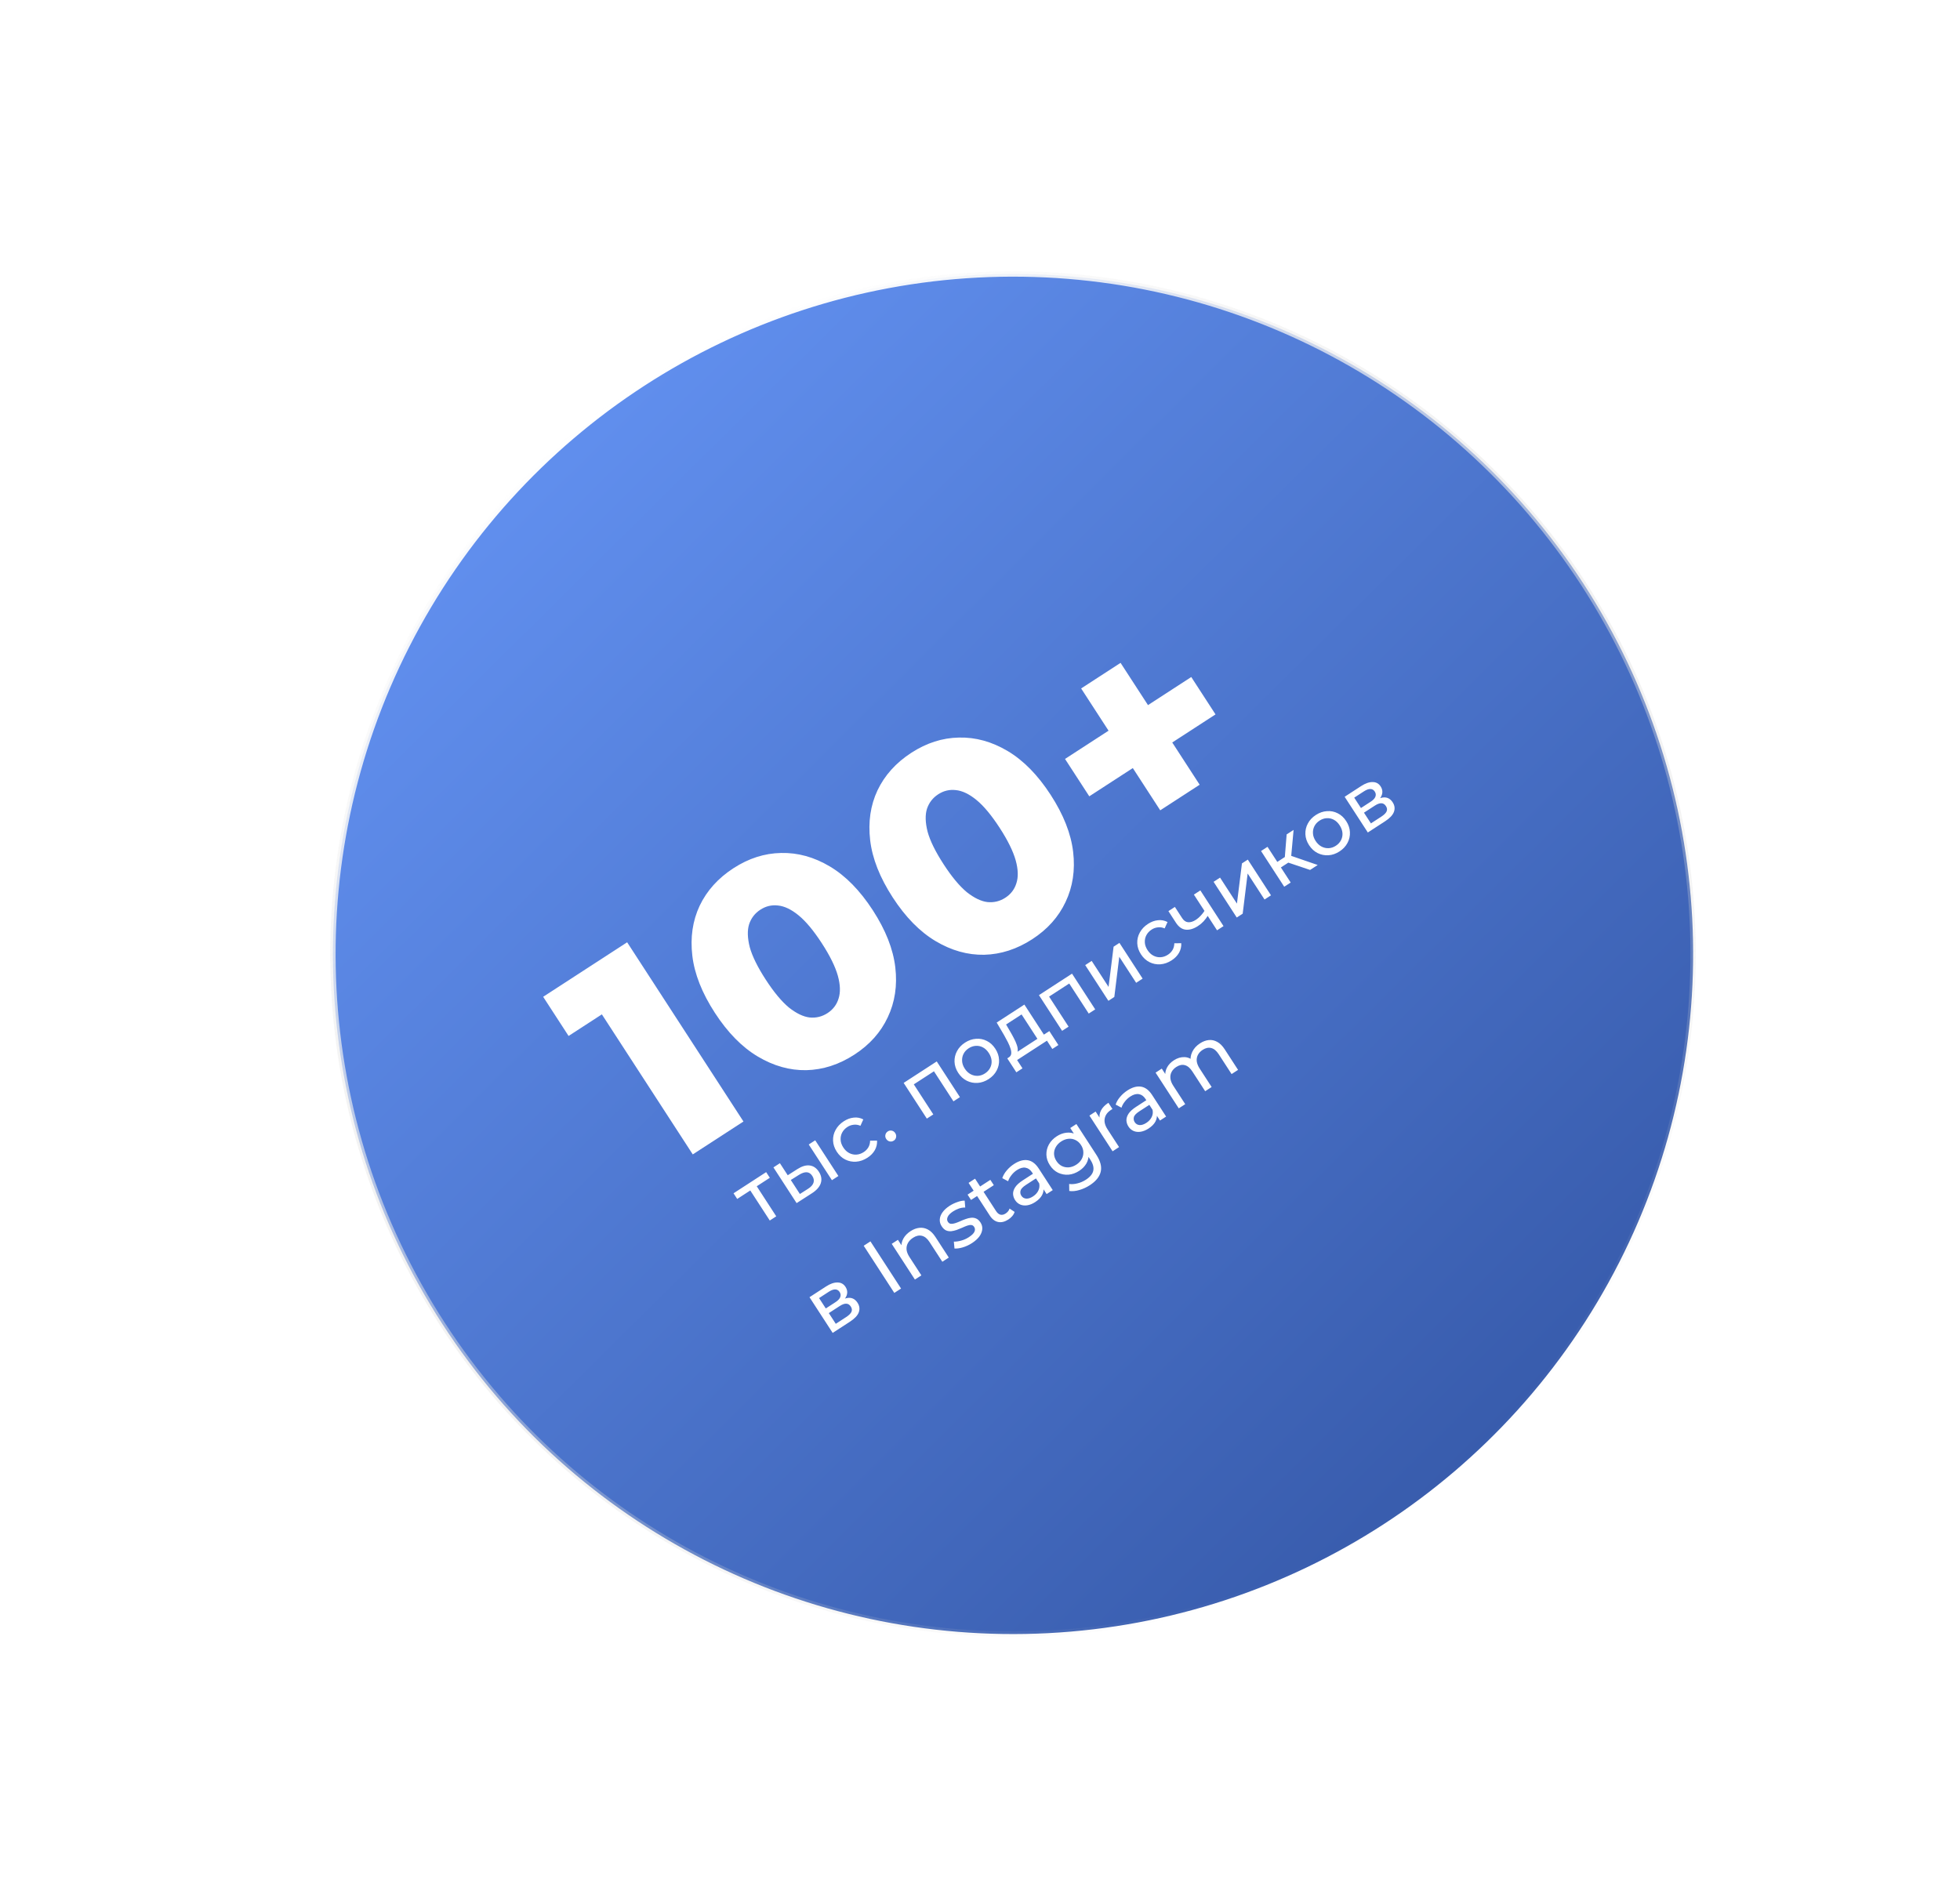 <?xml version="1.0" encoding="UTF-8"?> <svg xmlns="http://www.w3.org/2000/svg" width="366" height="355" viewBox="0 0 366 355" fill="none"> <circle cx="189.168" cy="178.168" r="127" transform="rotate(-32.982 189.168 178.168)" fill="url(#paint0_linear_28_45)" stroke="url(#paint1_linear_28_45)"></circle> <g filter="url(#filter0_dddd_28_45)"> <path d="M129.363 199.59L109.846 169.515L116.454 170.799L106.174 177.47L101.427 170.155L117.11 159.977L138.83 193.447L129.363 199.59ZM159.551 180.951C156.682 182.813 153.687 183.782 150.566 183.86C147.477 183.916 144.458 183.067 141.507 181.313C138.556 179.558 135.881 176.832 133.482 173.135C131.082 169.437 129.682 165.884 129.281 162.474C128.881 159.065 129.335 155.961 130.645 153.163C131.987 150.344 134.092 148.004 136.961 146.142C139.798 144.301 142.761 143.352 145.85 143.296C148.971 143.218 152.007 144.057 154.957 145.811C157.908 147.566 160.583 150.292 162.983 153.99C165.382 157.687 166.782 161.241 167.183 164.65C167.584 168.059 167.113 171.173 165.771 173.992C164.461 176.79 162.388 179.11 159.551 180.951ZM154.524 173.205C155.544 172.543 156.23 171.645 156.581 170.511C156.964 169.356 156.924 167.933 156.46 166.241C155.975 164.517 154.978 162.491 153.468 160.164C151.937 157.806 150.493 156.07 149.137 154.957C147.78 153.844 146.497 153.227 145.286 153.107C144.107 152.966 143.008 153.226 141.988 153.888C140.968 154.55 140.266 155.459 139.883 156.613C139.532 157.747 139.572 159.171 140.004 160.883C140.468 162.576 141.466 164.601 142.997 166.96C144.507 169.287 145.95 171.023 147.327 172.168C148.716 173.26 149.999 173.876 151.178 174.017C152.389 174.138 153.504 173.867 154.524 173.205ZM192.761 159.399C189.892 161.26 186.897 162.23 183.776 162.307C180.687 162.364 177.668 161.515 174.717 159.761C171.766 158.006 169.091 155.28 166.692 151.583C164.292 147.885 162.892 144.331 162.491 140.922C162.091 137.513 162.545 134.409 163.855 131.611C165.197 128.792 167.303 126.452 170.171 124.59C173.008 122.749 175.971 121.8 179.06 121.743C182.181 121.666 185.217 122.505 188.167 124.259C191.118 126.014 193.793 128.74 196.193 132.437C198.592 136.135 199.993 139.688 200.393 143.098C200.794 146.507 200.323 149.621 198.981 152.44C197.671 155.238 195.598 157.558 192.761 159.399ZM187.734 151.653C188.754 150.991 189.44 150.093 189.791 148.959C190.174 147.804 190.134 146.381 189.67 144.689C189.185 142.965 188.188 140.939 186.678 138.612C185.147 136.253 183.703 134.517 182.347 133.405C180.99 132.292 179.707 131.675 178.496 131.555C177.318 131.414 176.218 131.674 175.198 132.336C174.178 132.998 173.477 133.906 173.093 135.061C172.742 136.195 172.782 137.618 173.215 139.331C173.678 141.023 174.676 143.049 176.207 145.408C177.717 147.735 179.16 149.47 180.537 150.615C181.926 151.708 183.209 152.324 184.388 152.465C185.599 152.586 186.714 152.315 187.734 151.653ZM216.656 135.33L201.886 112.57L209.249 107.792L224.019 130.551L216.656 135.33ZM203.408 132.715L198.877 125.735L222.45 110.437L226.98 117.418L203.408 132.715Z" fill="white"></path> </g> <path d="M143.745 227.936L139.899 222.01L140.406 222.128L137.663 223.908L136.977 222.852L143.067 218.9L143.753 219.957L141.022 221.728L141.107 221.226L144.953 227.153L143.745 227.936ZM155.349 220.407L151.021 213.738L152.229 212.954L156.557 219.623L155.349 220.407ZM148.905 218.33C149.758 217.788 150.524 217.565 151.206 217.659C151.895 217.748 152.463 218.137 152.91 218.825C153.378 219.546 153.496 220.262 153.266 220.972C153.038 221.668 152.473 222.303 151.57 222.877L148.755 224.685L144.428 218.016L145.636 217.233L147.097 219.485L148.905 218.33ZM150.885 222.016C151.428 221.676 151.768 221.3 151.906 220.888C152.044 220.477 151.969 220.049 151.681 219.604C151.398 219.168 151.048 218.942 150.632 218.925C150.225 218.904 149.746 219.066 149.195 219.411L147.669 220.366L149.367 222.983L150.885 222.016ZM161.987 216.207C161.307 216.648 160.604 216.895 159.876 216.95C159.157 217 158.481 216.866 157.847 216.551C157.213 216.235 156.681 215.746 156.251 215.083C155.821 214.42 155.591 213.735 155.561 213.027C155.531 212.32 155.687 211.652 156.031 211.024C156.377 210.382 156.89 209.84 157.569 209.399C158.173 209.007 158.789 208.781 159.417 208.719C160.047 208.644 160.645 208.756 161.21 209.057L160.675 210.245C160.245 210.059 159.821 209.994 159.404 210.05C158.991 210.092 158.603 210.23 158.243 210.464C157.806 210.747 157.479 211.097 157.26 211.513C157.041 211.929 156.946 212.379 156.973 212.862C156.995 213.336 157.161 213.813 157.471 214.291C157.782 214.769 158.152 215.119 158.582 215.341C159.012 215.562 159.461 215.658 159.93 215.628C160.399 215.598 160.852 215.441 161.288 215.158C161.649 214.924 161.936 214.631 162.148 214.278C162.363 213.912 162.474 213.494 162.48 213.026L163.774 213.008C163.813 213.639 163.675 214.235 163.361 214.797C163.049 215.345 162.591 215.815 161.987 216.207ZM166.904 213.016C166.669 213.168 166.416 213.219 166.145 213.168C165.869 213.109 165.649 212.954 165.485 212.703C165.322 212.451 165.273 212.191 165.337 211.923C165.401 211.654 165.551 211.444 165.786 211.292C166.012 211.145 166.257 211.099 166.52 211.155C166.791 211.206 167.008 211.357 167.171 211.608C167.335 211.86 167.387 212.124 167.328 212.401C167.272 212.664 167.131 212.869 166.904 213.016ZM173.073 208.905L168.745 202.236L174.923 198.227L179.251 204.896L178.043 205.68L174.205 199.766L174.691 199.88L170.35 202.697L170.443 202.208L174.281 208.122L173.073 208.905ZM184.62 201.52C183.948 201.955 183.258 202.195 182.547 202.239C181.836 202.283 181.164 202.147 180.53 201.831C179.891 201.507 179.358 201.018 178.934 200.364C178.504 199.701 178.274 199.016 178.244 198.308C178.214 197.6 178.366 196.935 178.701 196.312C179.031 195.681 179.531 195.148 180.202 194.713C180.865 194.283 181.552 194.046 182.262 194.002C182.976 193.944 183.645 194.076 184.271 194.397C184.9 194.704 185.432 195.193 185.867 195.865C186.297 196.527 186.527 197.212 186.557 197.92C186.596 198.622 186.446 199.292 186.108 199.928C185.778 200.559 185.282 201.09 184.62 201.52ZM183.934 200.463C184.361 200.185 184.681 199.841 184.891 199.431C185.11 199.014 185.201 198.568 185.165 198.09C185.124 197.604 184.951 197.126 184.647 196.657C184.336 196.178 183.973 195.83 183.557 195.611C183.135 195.384 182.69 195.286 182.221 195.316C181.76 195.341 181.316 195.492 180.888 195.77C180.46 196.047 180.141 196.391 179.931 196.802C179.72 197.213 179.629 197.659 179.656 198.142C179.678 198.617 179.844 199.093 180.154 199.572C180.459 200.041 180.829 200.391 181.265 200.621C181.695 200.843 182.14 200.941 182.601 200.917C183.062 200.892 183.506 200.741 183.934 200.463ZM194.039 194.495L190.765 189.45L187.871 191.328L188.641 192.652C188.896 193.082 189.131 193.508 189.345 193.93C189.562 194.337 189.734 194.732 189.863 195.113C190 195.49 190.061 195.831 190.046 196.139C190.031 196.447 189.914 196.708 189.695 196.921L188.361 197.483C188.626 197.323 188.781 197.103 188.826 196.823C188.866 196.535 188.824 196.204 188.701 195.831C188.587 195.453 188.42 195.048 188.201 194.619C187.976 194.18 187.734 193.735 187.477 193.282L186.116 190.965L191.287 187.609L195.247 193.711L194.039 194.495ZM189.787 200.259L188.096 197.654L195.948 192.559L197.638 195.164L196.506 195.899L195.502 194.351L189.927 197.968L190.932 199.516L189.787 200.259ZM198.333 192.513L194.006 185.845L200.184 181.835L204.512 188.504L203.304 189.288L199.466 183.374L199.951 183.488L195.61 186.305L195.704 185.816L199.541 191.73L198.333 192.513ZM206.975 186.906L202.647 180.237L203.855 179.453L207.007 184.31L207.945 176.799L209.039 176.089L213.367 182.758L212.159 183.542L209.007 178.685L208.082 186.187L206.975 186.906ZM218.793 179.344C218.114 179.785 217.41 180.033 216.683 180.088C215.964 180.137 215.287 180.004 214.653 179.688C214.019 179.372 213.487 178.883 213.057 178.221C212.627 177.558 212.397 176.873 212.367 176.165C212.337 175.457 212.494 174.789 212.837 174.161C213.183 173.519 213.696 172.978 214.376 172.537C214.98 172.145 215.596 171.918 216.223 171.857C216.854 171.781 217.451 171.894 218.016 172.195L217.482 173.383C217.051 173.197 216.628 173.132 216.211 173.188C215.797 173.23 215.41 173.368 215.049 173.602C214.613 173.885 214.285 174.235 214.067 174.651C213.848 175.067 213.752 175.516 213.78 175.999C213.801 176.474 213.967 176.95 214.278 177.429C214.588 177.907 214.958 178.257 215.388 178.478C215.818 178.7 216.268 178.796 216.737 178.765C217.206 178.735 217.658 178.579 218.095 178.295C218.455 178.061 218.742 177.768 218.954 177.416C219.17 177.05 219.28 176.632 219.286 176.163L220.58 176.146C220.62 176.776 220.482 177.372 220.167 177.934C219.855 178.482 219.397 178.952 218.793 179.344ZM225.583 170.951C225.339 171.347 225.061 171.718 224.749 172.064C224.44 172.396 224.088 172.69 223.694 172.945C222.889 173.468 222.129 173.693 221.414 173.62C220.708 173.542 220.099 173.109 219.587 172.32L218.183 170.156L219.39 169.372L220.746 171.461C221.056 171.939 221.432 172.196 221.872 172.232C222.321 172.263 222.797 172.115 223.301 171.788C223.619 171.581 223.919 171.327 224.2 171.025C224.49 170.718 224.749 170.383 224.978 170.02L225.583 170.951ZM227.266 173.739L222.939 167.07L224.147 166.286L228.474 172.955L227.266 173.739ZM230.945 171.351L226.618 164.682L227.826 163.898L230.978 168.755L231.915 161.245L233.01 160.534L237.337 167.203L236.13 167.987L232.978 163.13L232.053 170.633L230.945 171.351ZM244.64 162.465L239.954 160.892L240.556 159.643L246.062 161.542L244.64 162.465ZM239.808 165.6L235.48 158.931L236.688 158.147L241.016 164.816L239.808 165.6ZM238.822 162.235L238.152 161.203L240.354 159.774L241.024 160.806L238.822 162.235ZM241.081 160.232L239.863 160.808L240.262 155.829L241.558 154.988L241.081 160.232ZM250.138 159.004C249.467 159.44 248.776 159.679 248.066 159.723C247.355 159.767 246.683 159.631 246.049 159.315C245.409 158.991 244.877 158.502 244.453 157.848C244.022 157.185 243.792 156.5 243.762 155.792C243.732 155.085 243.885 154.419 244.22 153.797C244.549 153.166 245.05 152.632 245.721 152.197C246.383 151.767 247.07 151.53 247.781 151.486C248.494 151.428 249.164 151.56 249.79 151.881C250.418 152.188 250.95 152.678 251.386 153.349C251.816 154.011 252.046 154.697 252.076 155.404C252.114 156.107 251.965 156.776 251.627 157.412C251.297 158.044 250.801 158.574 250.138 159.004ZM249.452 157.947C249.88 157.67 250.199 157.325 250.41 156.915C250.628 156.499 250.72 156.052 250.684 155.574C250.643 155.088 250.47 154.611 250.165 154.141C249.855 153.663 249.492 153.314 249.076 153.095C248.654 152.868 248.209 152.77 247.74 152.8C247.279 152.825 246.834 152.976 246.407 153.254C245.979 153.531 245.66 153.876 245.449 154.286C245.239 154.697 245.148 155.144 245.175 155.627C245.197 156.101 245.363 156.578 245.673 157.056C245.978 157.526 246.348 157.875 246.783 158.105C247.213 158.327 247.659 158.426 248.119 158.401C248.58 158.376 249.024 158.225 249.452 157.947ZM255.42 155.47L251.092 148.801L254.187 146.792C254.968 146.286 255.678 146.039 256.318 146.053C256.962 146.053 257.461 146.325 257.814 146.87C258.168 147.416 258.229 147.978 257.997 148.558C257.769 149.123 257.306 149.632 256.61 150.084L256.586 149.634C257.383 149.117 258.07 148.88 258.646 148.923C259.223 148.967 259.696 149.273 260.066 149.844C260.442 150.423 260.517 151.017 260.293 151.627C260.073 152.224 259.517 152.811 258.628 153.388L255.42 155.47ZM255.998 153.771L257.936 152.514C258.439 152.187 258.768 151.867 258.921 151.552C259.07 151.23 259.032 150.896 258.809 150.552C258.58 150.2 258.297 150.02 257.959 150.013C257.623 149.993 257.208 150.143 256.713 150.464L254.7 151.77L255.998 153.771ZM254.137 150.902L255.948 149.726C256.41 149.427 256.704 149.117 256.83 148.797C256.958 148.463 256.922 148.141 256.721 147.83C256.514 147.512 256.237 147.351 255.891 147.35C255.552 147.343 255.152 147.489 254.691 147.789L252.879 148.964L254.137 150.902ZM155.488 248.926L151.161 242.257L154.256 240.249C155.036 239.743 155.747 239.496 156.387 239.51C157.031 239.509 157.529 239.782 157.883 240.327C158.237 240.872 158.298 241.435 158.066 242.014C157.837 242.58 157.375 243.089 156.679 243.541L156.655 243.091C157.452 242.574 158.139 242.337 158.715 242.38C159.291 242.423 159.765 242.73 160.135 243.301C160.51 243.879 160.586 244.474 160.362 245.084C160.141 245.681 159.586 246.267 158.697 246.844L155.488 248.926ZM156.067 247.228L158.005 245.97C158.508 245.644 158.837 245.323 158.99 245.009C159.138 244.686 159.101 244.353 158.878 244.009C158.649 243.657 158.366 243.477 158.027 243.47C157.692 243.449 157.277 243.599 156.782 243.921L154.769 245.227L156.067 247.228ZM154.205 244.359L156.017 243.183C156.479 242.884 156.772 242.574 156.898 242.254C157.027 241.92 156.991 241.597 156.79 241.287C156.583 240.968 156.306 240.808 155.959 240.807C155.621 240.8 155.221 240.946 154.76 241.245L152.948 242.421L154.205 244.359ZM166.999 241.457L161.284 232.649L162.542 231.832L168.258 240.64L166.999 241.457ZM170.037 229.919C170.582 229.565 171.128 229.36 171.676 229.303C172.231 229.24 172.765 229.347 173.278 229.622C173.79 229.898 174.259 230.363 174.683 231.017L177.174 234.855L175.966 235.639L173.565 231.939C173.146 231.293 172.671 230.91 172.14 230.79C171.617 230.664 171.071 230.786 170.5 231.156C170.072 231.434 169.753 231.76 169.544 232.135C169.334 232.509 169.247 232.917 169.283 233.359C169.327 233.795 169.508 234.256 169.823 234.743L172.052 238.178L170.844 238.962L166.517 232.293L167.674 231.542L168.842 233.341L168.343 232.985C168.278 232.408 168.393 231.85 168.688 231.313C168.983 230.776 169.433 230.311 170.037 229.919ZM181.497 232.157C180.943 232.516 180.365 232.783 179.764 232.959C179.171 233.129 178.661 233.198 178.235 233.165L178.117 231.882C178.528 231.89 178.986 231.825 179.493 231.687C179.999 231.549 180.471 231.338 180.907 231.055C181.469 230.69 181.82 230.349 181.96 230.032C182.108 229.71 182.09 229.406 181.904 229.12C181.768 228.911 181.587 228.796 181.36 228.777C181.132 228.757 180.874 228.8 180.584 228.904C180.303 229.003 179.997 229.13 179.668 229.284C179.334 229.43 178.993 229.567 178.648 229.696C178.297 229.816 177.955 229.895 177.621 229.933C177.283 229.962 176.964 229.912 176.666 229.784C176.363 229.647 176.086 229.385 175.836 228.999C175.574 228.597 175.459 228.171 175.49 227.722C175.52 227.273 175.689 226.835 175.997 226.409C176.307 225.969 176.748 225.564 177.318 225.194C177.754 224.911 178.23 224.68 178.746 224.5C179.264 224.307 179.728 224.214 180.139 224.222L180.243 225.513C179.811 225.508 179.406 225.574 179.03 225.711C178.654 225.847 178.302 226.022 177.975 226.234C177.447 226.577 177.11 226.921 176.964 227.266C176.813 227.602 176.824 227.905 176.998 228.173C177.145 228.4 177.335 228.527 177.568 228.555C177.803 228.569 178.065 228.531 178.351 228.44C178.647 228.344 178.962 228.223 179.296 228.077C179.625 227.923 179.966 227.786 180.317 227.665C180.662 227.536 180.997 227.456 181.322 227.424C181.656 227.387 181.971 227.432 182.269 227.561C182.575 227.684 182.851 227.934 183.096 228.311C183.357 228.714 183.466 229.138 183.421 229.584C183.377 230.03 183.195 230.476 182.877 230.921C182.552 231.358 182.092 231.77 181.497 232.157ZM188.304 227.74C187.632 228.175 186.995 228.332 186.392 228.211C185.789 228.09 185.27 227.694 184.834 227.023L180.866 220.907L182.074 220.123L186.01 226.188C186.244 226.549 186.511 226.769 186.813 226.847C187.122 226.921 187.445 226.848 187.781 226.631C188.158 226.386 188.405 226.077 188.52 225.704L189.461 226.327C189.38 226.606 189.234 226.868 189.023 227.112C188.82 227.351 188.58 227.56 188.304 227.74ZM181.326 224.096L180.681 223.102L184.934 220.342L185.579 221.336L181.326 224.096ZM195.44 223.001L194.526 221.592L194.291 221.369L192.732 218.965C192.4 218.453 191.993 218.157 191.511 218.076C191.033 217.982 190.495 218.128 189.9 218.514C189.506 218.77 189.163 219.087 188.873 219.467C188.577 219.837 188.37 220.216 188.251 220.603L187.16 220.024C187.324 219.524 187.599 219.047 187.985 218.594C188.374 218.128 188.832 217.723 189.361 217.38C190.275 216.786 191.124 216.552 191.907 216.675C192.691 216.798 193.379 217.317 193.972 218.232L196.585 222.258L195.44 223.001ZM193.3 224.497C192.805 224.819 192.314 225.018 191.828 225.095C191.35 225.167 190.915 225.121 190.523 224.958C190.126 224.787 189.805 224.512 189.56 224.135C189.326 223.774 189.197 223.393 189.175 222.99C189.16 222.582 189.289 222.165 189.56 221.738C189.84 221.306 190.312 220.875 190.974 220.445L193.088 219.074L193.652 219.942L191.588 221.281C190.984 221.673 190.643 222.038 190.563 222.375C190.484 222.712 190.537 223.024 190.722 223.309C190.935 223.636 191.236 223.816 191.627 223.848C192.012 223.873 192.436 223.735 192.897 223.436C193.35 223.142 193.679 222.785 193.884 222.366C194.097 221.942 194.154 221.487 194.055 221.004L194.833 221.679C194.929 222.177 194.852 222.674 194.602 223.17C194.346 223.658 193.912 224.1 193.3 224.497ZM203.499 221.348C202.886 221.746 202.234 222.044 201.541 222.243C200.861 222.446 200.238 222.505 199.67 222.42L199.645 221.113C200.129 221.18 200.647 221.142 201.198 220.999C201.755 220.865 202.28 220.637 202.775 220.316C203.564 219.804 204.023 219.244 204.152 218.635C204.282 218.027 204.102 217.345 203.612 216.59L202.697 215.181L201.966 213.778L201.037 212.485L199.853 210.66L200.999 209.917L204.738 215.68C205.5 216.855 205.767 217.909 205.539 218.844C205.311 219.779 204.631 220.613 203.499 221.348ZM201.535 218.653C200.889 219.072 200.223 219.313 199.537 219.377C198.854 219.427 198.204 219.306 197.586 219.016C196.977 218.72 196.466 218.253 196.052 217.615C195.633 216.969 195.415 216.312 195.398 215.644C195.384 214.961 195.542 214.322 195.871 213.727C196.209 213.127 196.7 212.617 197.346 212.198C197.917 211.828 198.513 211.608 199.135 211.538C199.752 211.459 200.354 211.569 200.941 211.868C201.537 212.161 202.071 212.672 202.545 213.402C203.013 214.124 203.259 214.816 203.284 215.479C203.318 216.137 203.179 216.74 202.867 217.288C202.549 217.828 202.106 218.283 201.535 218.653ZM200.988 217.506C201.432 217.217 201.767 216.869 201.991 216.462C202.215 216.054 202.317 215.624 202.298 215.171C202.287 214.714 202.143 214.271 201.865 213.843C201.588 213.415 201.242 213.103 200.828 212.907C200.423 212.705 199.991 212.627 199.533 212.674C199.069 212.713 198.615 212.876 198.171 213.165C197.726 213.453 197.387 213.804 197.155 214.217C196.925 214.617 196.816 215.045 196.827 215.503C196.846 215.955 196.995 216.396 197.272 216.823C197.55 217.251 197.891 217.566 198.297 217.768C198.71 217.965 199.149 218.043 199.613 218.005C200.085 217.961 200.543 217.794 200.988 217.506ZM207.76 215.007L203.432 208.338L204.59 207.587L205.766 209.399L205.359 209.019C205.244 208.438 205.326 207.884 205.604 207.358C205.882 206.832 206.34 206.362 206.978 205.948L207.737 207.118C207.681 207.142 207.628 207.171 207.578 207.203C207.536 207.231 207.494 207.258 207.452 207.285C206.806 207.704 206.42 208.229 206.293 208.86C206.165 209.491 206.339 210.171 206.812 210.901L208.968 214.223L207.76 215.007ZM216.609 209.265L215.694 207.855L215.46 207.632L213.901 205.229C213.569 204.717 213.162 204.421 212.68 204.34C212.201 204.245 211.664 204.391 211.069 204.777C210.674 205.033 210.332 205.351 210.042 205.73C209.746 206.101 209.539 206.479 209.42 206.866L208.329 206.287C208.493 205.787 208.768 205.311 209.154 204.858C209.542 204.391 210.001 203.986 210.529 203.643C211.444 203.05 212.293 202.815 213.076 202.938C213.859 203.062 214.548 203.581 215.141 204.495L217.754 208.522L216.609 209.265ZM214.469 210.761C213.974 211.082 213.483 211.281 212.997 211.358C212.519 211.43 212.084 211.384 211.692 211.221C211.295 211.05 210.973 210.776 210.729 210.398C210.494 210.038 210.366 209.656 210.343 209.253C210.329 208.846 210.458 208.428 210.729 208.002C211.009 207.57 211.48 207.139 212.143 206.709L214.257 205.337L214.82 206.205L212.757 207.544C212.153 207.936 211.811 208.301 211.732 208.638C211.653 208.976 211.706 209.287 211.891 209.572C212.104 209.899 212.405 210.079 212.796 210.112C213.181 210.136 213.604 209.998 214.066 209.699C214.519 209.405 214.848 209.049 215.052 208.629C215.266 208.205 215.323 207.751 215.223 207.267L216.001 207.942C216.098 208.44 216.021 208.937 215.771 209.433C215.515 209.921 215.081 210.363 214.469 210.761ZM224.089 194.844C224.626 194.496 225.168 194.293 225.715 194.236C226.263 194.179 226.788 194.291 227.292 194.572C227.805 194.847 228.273 195.312 228.698 195.966L231.188 199.804L229.98 200.588L227.58 196.888C227.161 196.242 226.694 195.854 226.18 195.723C225.665 195.592 225.136 195.703 224.59 196.057C224.188 196.318 223.89 196.63 223.697 196.994C223.503 197.358 223.429 197.758 223.474 198.194C223.527 198.624 223.711 199.083 224.027 199.57L226.256 203.005L225.048 203.789L222.647 200.089C222.228 199.443 221.761 199.055 221.247 198.923C220.741 198.787 220.211 198.898 219.658 199.257C219.264 199.513 218.97 199.823 218.777 200.187C218.584 200.551 218.509 200.95 218.554 201.386C218.598 201.822 218.778 202.284 219.094 202.77L221.323 206.205L220.115 206.989L215.788 200.32L216.945 199.569L218.097 201.343L217.614 201.013C217.541 200.441 217.643 199.891 217.921 199.365C218.2 198.839 218.628 198.388 219.207 198.012C219.845 197.598 220.498 197.401 221.166 197.42C221.829 197.431 222.438 197.709 222.995 198.254L222.373 198.372C222.242 197.729 222.328 197.09 222.63 196.453C222.932 195.816 223.418 195.279 224.089 194.844Z" fill="white"></path> <defs> <filter id="filter0_dddd_28_45" x="0.992" y="0.523" width="335.018" height="307.77" filterUnits="userSpaceOnUse" color-interpolation-filters="sRGB"> <feFlood flood-opacity="0" result="BackgroundImageFix"></feFlood> <feColorMatrix in="SourceAlpha" type="matrix" values="0 0 0 0 0 0 0 0 0 0 0 0 0 0 0 0 0 0 127 0" result="hardAlpha"></feColorMatrix> <feOffset dy="4"></feOffset> <feGaussianBlur stdDeviation="5"></feGaussianBlur> <feComposite in2="hardAlpha" operator="out"></feComposite> <feColorMatrix type="matrix" values="0 0 0 0 0 0 0 0 0 0.408 0 0 0 0 0.75 0 0 0 1 0"></feColorMatrix> <feBlend mode="screen" in2="BackgroundImageFix" result="effect1_dropShadow_28_45"></feBlend> <feColorMatrix in="SourceAlpha" type="matrix" values="0 0 0 0 0 0 0 0 0 0 0 0 0 0 0 0 0 0 127 0" result="hardAlpha"></feColorMatrix> <feOffset dy="4"></feOffset> <feGaussianBlur stdDeviation="20"></feGaussianBlur> <feComposite in2="hardAlpha" operator="out"></feComposite> <feColorMatrix type="matrix" values="0 0 0 0 0 0 0 0 0 0.408 0 0 0 0 0.75 0 0 0 1 0"></feColorMatrix> <feBlend mode="screen" in2="effect1_dropShadow_28_45" result="effect2_dropShadow_28_45"></feBlend> <feColorMatrix in="SourceAlpha" type="matrix" values="0 0 0 0 0 0 0 0 0 0 0 0 0 0 0 0 0 0 127 0" result="hardAlpha"></feColorMatrix> <feOffset dy="4"></feOffset> <feGaussianBlur stdDeviation="30"></feGaussianBlur> <feComposite in2="hardAlpha" operator="out"></feComposite> <feColorMatrix type="matrix" values="0 0 0 0 0 0 0 0 0 0.408 0 0 0 0 0.75 0 0 0 1 0"></feColorMatrix> <feBlend mode="screen" in2="effect2_dropShadow_28_45" result="effect3_dropShadow_28_45"></feBlend> <feColorMatrix in="SourceAlpha" type="matrix" values="0 0 0 0 0 0 0 0 0 0 0 0 0 0 0 0 0 0 127 0" result="hardAlpha"></feColorMatrix> <feOffset dy="4"></feOffset> <feGaussianBlur stdDeviation="50"></feGaussianBlur> <feComposite in2="hardAlpha" operator="out"></feComposite> <feColorMatrix type="matrix" values="0 0 0 0 0 0 0 0 0 0.408 0 0 0 0 0.75 0 0 0 1 0"></feColorMatrix> <feBlend mode="screen" in2="effect3_dropShadow_28_45" result="effect4_dropShadow_28_45"></feBlend> <feBlend mode="normal" in="SourceGraphic" in2="effect4_dropShadow_28_45" result="shape"></feBlend> </filter> <linearGradient id="paint0_linear_28_45" x1="109.668" y1="67.668" x2="200.106" y2="501.785" gradientUnits="userSpaceOnUse"> <stop stop-color="#608EED"></stop> <stop offset="1" stop-color="#1A367C"></stop> </linearGradient> <linearGradient id="paint1_linear_28_45" x1="189.168" y1="50.668" x2="189.168" y2="305.668" gradientUnits="userSpaceOnUse"> <stop stop-color="white"></stop> <stop offset="1" stop-color="#CACACA" stop-opacity="0"></stop> </linearGradient> </defs> </svg> 